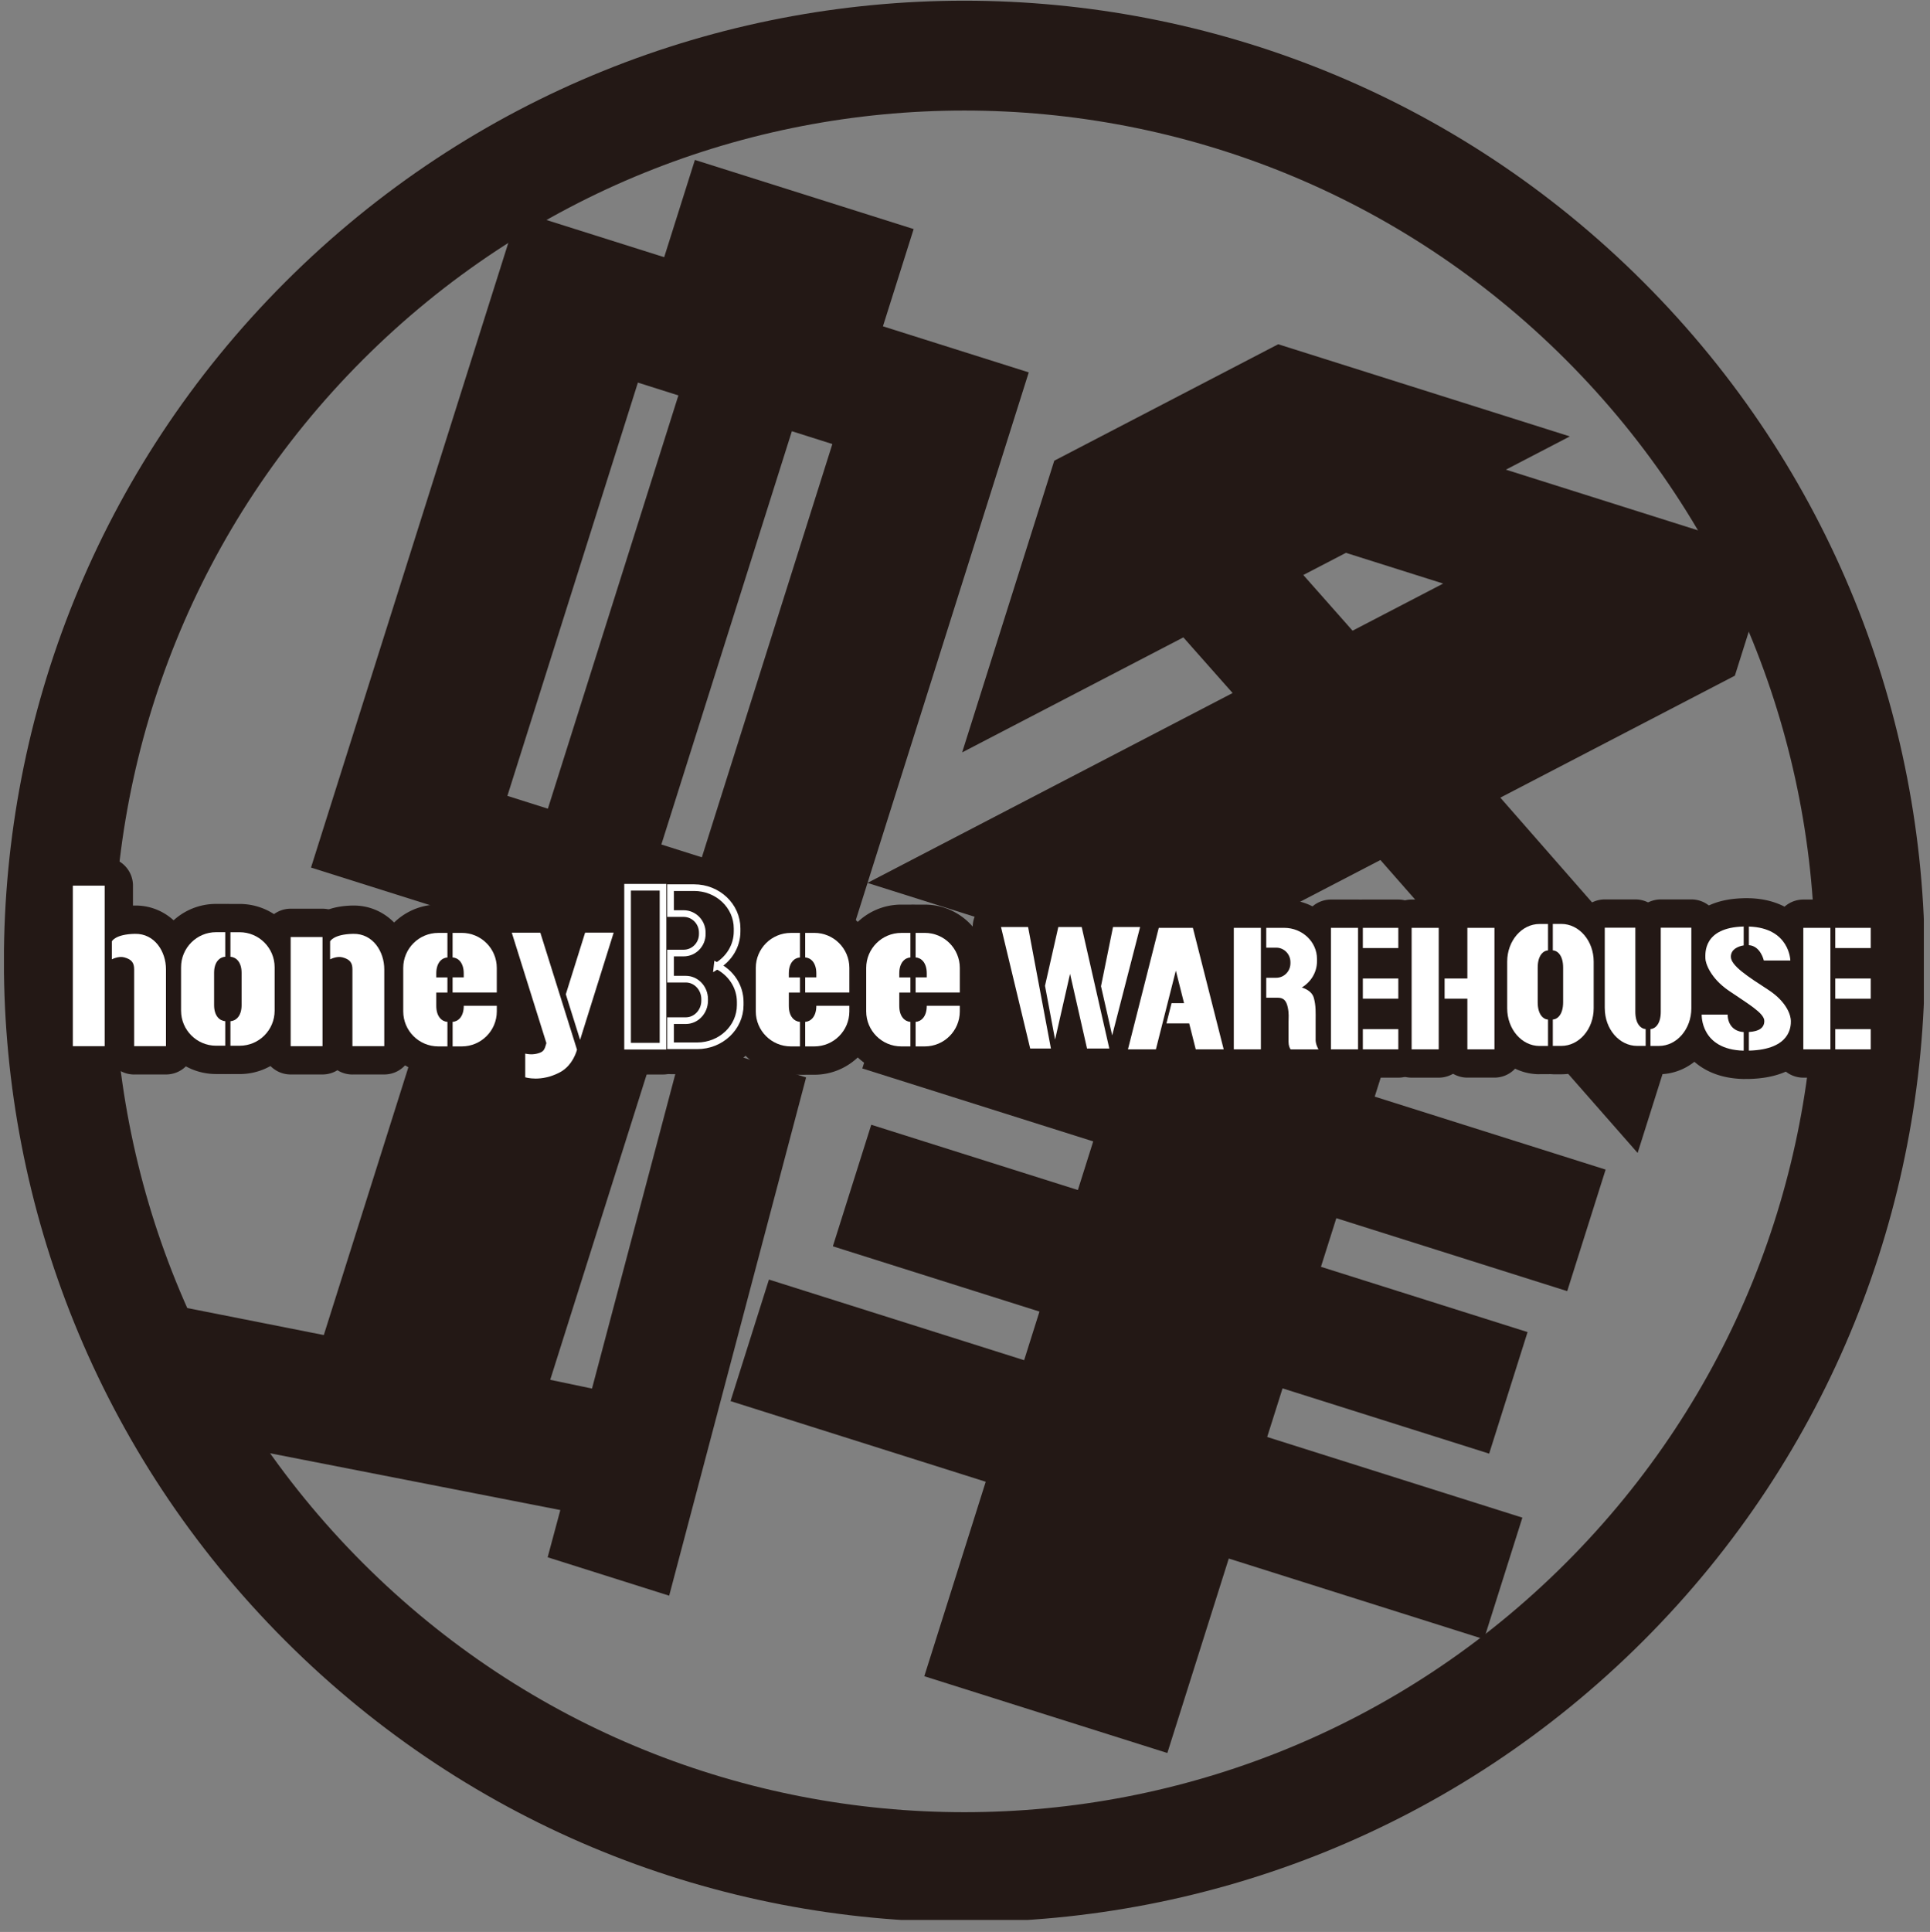 <?xml version="1.0" encoding="UTF-8"?>
<svg data-bbox="13.38 16.711 557.3 544.26" viewBox="0 0 580 580.45" xmlns="http://www.w3.org/2000/svg" data-type="ugc">
    <rect x="0" y="0" width="580" height="580.45" fill="#808080" stroke="none"/>
    <g>
        <defs>
            <clipPath id="31c1a9a5-9918-49dd-8afa-7e54608461c2">
                <path stroke-width="0" d="M578.15 0v576.85H1.19V0h576.96z"/>
            </clipPath>
        </defs>
        <g clip-path="url(#31c1a9a5-9918-49dd-8afa-7e54608461c2)">
            <path stroke="#231815" stroke-miterlimit="10" stroke-width="33" fill="none" d="M482.226 96.416c106.273 106.274 106.273 278.577 0 384.85-106.274 106.274-278.577 106.274-384.85 0-106.274-106.273-106.274-278.576 0-384.85 106.273-106.273 278.576-106.273 384.85 0z"/>
            <path d="m93.47 260.64 62.3-197.21 43.83 13.84 9.23-29.22 65.74 20.77-9.23 29.22 43.82 13.84-48.45 153.39-13.84 43.83-43.83-13.84-37.69 119.3 12.56 2.63 27.82-105.01 36.52 11.54-41.15 155.7-36.52-11.54 3.81-14.19-127.98-25.03 11.54-36.52 45.36 8.97L137.3 274.5l-43.83-13.84Zm59.01-21.52 12.17 3.85 39.22-124.17-12.17-3.85-39.22 124.17Zm97.66-105.71-12.17-3.85-39.22 124.17 12.17 3.85 39.22-124.17Zm66.7 5 67.28-34.98 87.65 27.69-19.22 9.99 80.35 25.38-11.54 36.52-70.48 36.64 55.1 62.92-13.84 43.83-77.3-88.01-28.04 14.57 40.17 12.69-13.84 43.83 69.39 21.92-11.54 36.52L401.59 366l-4.62 14.61 62.09 19.61-11.54 36.52-62.09-19.61-4.62 14.61 76.69 24.23-11.54 36.52-76.69-24.23-18.46 58.43-73.04-23.07 18.46-58.43-76.69-24.23 11.54-36.52 76.69 24.23 4.61-14.61-62.09-19.61 11.54-36.52 62.09 19.61 4.61-14.61-69.39-21.92 11.54-36.52 69.39 21.92 4.62-14.61-84-26.53 109.73-57.05-14.8-16.72-66.48 34.56 27.69-87.65Zm74.83 34.35 14.8 16.73 27.23-14.16-29.22-9.23-12.82 6.66Z" fill="#231815"/>
            <path fill="#231815" d="M39.96 266.09v48.24a8.5 8.5 0 0 1-8.5 8.5h-9.58a8.5 8.5 0 0 1-8.5-8.5v-48.24a8.5 8.5 0 0 1 8.5-8.5h9.58a8.5 8.5 0 0 1 8.5 8.5z"/>
            <path d="M40.32 322.83a8.5 8.5 0 0 1-8.5-8.5v-17.78a8.518 8.518 0 0 1-6.7-8.31v-5.39c0-1.19.25-2.37.74-3.46.95-2.13 4.27-7.11 14.54-7.32h.36c9.89 0 17.64 8.41 17.64 19.15v23.1a8.5 8.5 0 0 1-8.5 8.5h-9.57Z" fill="#231815"/>
            <path d="M105.9 322.83a8.5 8.5 0 0 1-8.5-8.5v-17.78a8.13 8.13 0 0 1-2.57-1.02 8.518 8.518 0 0 1-4.13-7.29v-5.39c0-1.19.25-2.37.73-3.46.95-2.13 4.26-7.12 14.54-7.32h.36c9.89 0 17.65 8.41 17.65 19.15v23.1a8.5 8.5 0 0 1-8.5 8.5h-9.57Z" fill="#231815"/>
            <path fill="#231815" d="M105.42 281.52v32.8a8.5 8.5 0 0 1-8.5 8.5h-9.58a8.5 8.5 0 0 1-8.5-8.5v-32.8a8.5 8.5 0 0 1 8.5-8.5h9.58a8.5 8.5 0 0 1 8.5 8.5z"/>
            <path fill="#231815" d="M207.75 266.57v47.76a8.5 8.5 0 0 1-8.5 8.5h-10.66a8.5 8.5 0 0 1-8.5-8.5v-47.76a8.5 8.5 0 0 1 8.5-8.5h10.66a8.5 8.5 0 0 1 8.5 8.5z"/>
            <path d="M69.25 322.69a8.5 8.5 0 0 1-8.5-8.5v-7.37c0-2.75 1.31-5.2 3.35-6.76v-5.84a8.507 8.507 0 0 1-3.35-6.76v-7.37a8.5 8.5 0 0 1 8.5-8.5H72c10.5 0 19.04 8.54 19.04 19.03v13.05c0 10.5-8.54 19.03-19.04 19.03h-2.75Z" fill="#231815"/>
            <path d="M64.94 322.69c-10.5 0-19.04-8.54-19.04-19.03v-13.05c0-10.5 8.54-19.03 19.04-19.03h2.75a8.5 8.5 0 0 1 8.5 8.5v7.37c0 2.75-1.31 5.21-3.35 6.77v5.83a8.512 8.512 0 0 1 3.35 6.77v7.37a8.5 8.5 0 0 1-8.5 8.5h-2.75Z" fill="#231815"/>
            <path d="M136.01 306.71a8.5 8.5 0 0 1-8.5-8.5v-4.55c0-1.06.19-2.07.54-3-.35-.93-.54-1.95-.54-3v-7.37a8.5 8.5 0 0 1 8.5-8.5h2.76c10.49 0 19.03 8.54 19.03 19.04v7.39a8.5 8.5 0 0 1-8.5 8.5h-13.28Z" fill="#231815"/>
            <path d="M131.7 322.9c-10.5 0-19.03-8.54-19.03-19.04v-13.04c0-10.5 8.54-19.04 19.03-19.04h2.75a8.5 8.5 0 0 1 8.5 8.5v7.37c0 1.05-.19 2.07-.54 3 .35.93.54 1.94.54 3v4.55a8.5 8.5 0 0 1-1.23 4.41 8.5 8.5 0 0 1 1.23 4.41v7.37a8.5 8.5 0 0 1-8.5 8.5h-2.75Z" fill="#231815"/>
            <path d="M136.01 322.9a8.5 8.5 0 0 1-8.5-8.5v-7.37c0-2.87 1.43-5.43 3.63-6.97.96-3.65 4.28-6.36 8.22-6.36h9.93a8.5 8.5 0 0 1 8.5 8.5v1.67c0 10.5-8.54 19.04-19.03 19.04H136Z" fill="#231815"/>
            <path d="M241.97 306.71a8.5 8.5 0 0 1-8.5-8.5v-4.55c0-1.06.19-2.07.54-3-.35-.93-.54-1.95-.54-3v-7.37a8.5 8.5 0 0 1 8.5-8.5h2.75c10.49 0 19.03 8.54 19.03 19.04v7.39a8.5 8.5 0 0 1-8.5 8.5h-13.28Z" fill="#231815"/>
            <path d="M237.65 322.9c-10.5 0-19.04-8.54-19.04-19.03v-13.04c0-10.5 8.54-19.04 19.04-19.04h2.75a8.5 8.5 0 0 1 8.5 8.5v7.37c0 1.05-.19 2.06-.54 3 .35.93.54 1.94.54 3v4.55a8.5 8.5 0 0 1-1.23 4.41 8.5 8.5 0 0 1 1.23 4.41v7.37a8.5 8.5 0 0 1-8.5 8.5h-2.75Z" fill="#231815"/>
            <path d="M241.97 322.9a8.5 8.5 0 0 1-8.5-8.5v-7.37c0-2.87 1.43-5.43 3.63-6.97.96-3.65 4.28-6.36 8.22-6.36h9.93a8.5 8.5 0 0 1 8.5 8.5v1.67c0 10.5-8.54 19.03-19.03 19.03h-2.75Z" fill="#231815"/>
            <path d="M275.16 306.71a8.5 8.5 0 0 1-8.5-8.5v-4.55c0-1.06.19-2.07.54-3-.35-.93-.54-1.95-.54-3v-7.37a8.5 8.5 0 0 1 8.5-8.5h2.75c10.5 0 19.03 8.54 19.03 19.04v7.39a8.5 8.5 0 0 1-8.5 8.5h-13.28Z" fill="#231815"/>
            <path d="M270.84 322.9c-10.5 0-19.04-8.54-19.04-19.03v-13.04c0-10.5 8.54-19.04 19.04-19.04h2.75a8.5 8.5 0 0 1 8.5 8.5v7.37c0 1.05-.19 2.06-.54 3 .35.93.54 1.94.54 3v4.55a8.5 8.5 0 0 1-1.23 4.41 8.5 8.5 0 0 1 1.23 4.41v7.37a8.5 8.5 0 0 1-8.5 8.5h-2.75Z" fill="#231815"/>
            <path d="M275.16 322.9a8.5 8.5 0 0 1-8.5-8.5v-7.37c0-2.87 1.43-5.43 3.63-6.97.96-3.65 4.28-6.36 8.22-6.36h9.93a8.5 8.5 0 0 1 8.5 8.5v1.67c0 10.5-8.54 19.03-19.03 19.03h-2.75Z" fill="#231815"/>
            <path d="M201.51 322.71a8.5 8.5 0 0 1-8.5-8.5v-7.55c0-2.46 1.04-4.67 2.71-6.23a8.474 8.474 0 0 1-2.71-6.23v-7.85c0-2.31.92-4.4 2.41-5.93a8.47 8.47 0 0 1-2.41-5.93v-7.79a8.5 8.5 0 0 1 8.5-8.5h7.07c11.82 0 21.43 9.31 21.43 20.75v.91c0 3.5-.89 6.86-2.54 9.82 2.24 3.31 3.49 7.24 3.49 11.38v.91c0 11.44-9.61 20.75-21.43 20.75h-8.02Z" fill="#231815"/>
            <path d="M160.95 332.55c-3.03 0-5.16-.62-5.74-.8a8.511 8.511 0 0 1-5.88-8.09v-7.12c0-2.65 1.24-5.16 3.35-6.76.39-.3.8-.55 1.22-.78l-8.23-26.24a8.507 8.507 0 0 1 8.11-11.05h8.58c3.72 0 7 2.41 8.11 5.96l11.02 35.16c.46 1.47.51 3.04.15 4.54-.34 1.38-2.36 8.47-9.24 12.2-3.59 1.94-7.55 2.97-11.47 2.97Z" fill="#231815"/>
            <path d="M174.32 320.92c-3.72 0-7-2.41-8.11-5.96l-4.29-13.7a8.466 8.466 0 0 1 0-5.08l5.8-18.51a8.498 8.498 0 0 1 8.11-5.96h8.58c2.71 0 5.25 1.29 6.85 3.47 1.6 2.18 2.07 5 1.26 7.58l-10.1 32.2a8.498 8.498 0 0 1-8.11 5.96Z" fill="#231815"/>
            <path d="M496 322.75a8.5 8.5 0 0 1-8.5-8.5v-5.05c0-2.63 1.2-5 3.1-6.56v-23.91a8.5 8.5 0 0 1 8.5-8.5h9.19a8.5 8.5 0 0 1 8.5 8.5v24.2c0 10.93-8.18 19.82-18.24 19.82H496Z" fill="#231815"/>
            <path d="M466.65 322.75a8.5 8.5 0 0 1-8.5-8.5v-7.92c0-2.63 1.2-5 3.1-6.56v-7.68a8.474 8.474 0 0 1-3.1-6.56v-7.92a8.5 8.5 0 0 1 8.5-8.5h2.54c10.06 0 18.25 8.89 18.25 19.82v14.02c0 10.93-8.18 19.82-18.25 19.82h-2.54Z" fill="#231815"/>
            <path d="M462.66 322.75c-10.06 0-18.24-8.89-18.24-19.82v-14.02c0-10.93 8.18-19.82 18.24-19.82h2.54a8.5 8.5 0 0 1 8.5 8.5v7.92c0 2.63-1.2 5-3.1 6.56v7.68a8.49 8.49 0 0 1 3.1 6.56v7.92a8.5 8.5 0 0 1-8.5 8.5h-2.54Z" fill="#231815"/>
            <path fill="#231815" d="M558.58 278.77v36.51a8.5 8.5 0 0 1-8.5 8.5h-8.15a8.5 8.5 0 0 1-8.5-8.5v-36.51a8.5 8.5 0 0 1 8.5-8.5h8.15a8.5 8.5 0 0 1 8.5 8.5z"/>
            <path fill="#231815" d="M570.68 278.77v6.07a8.5 8.5 0 0 1-8.5 8.5h-10.66a8.5 8.5 0 0 1-8.5-8.5v-6.07a8.5 8.5 0 0 1 8.5-8.5h10.66a8.5 8.5 0 0 1 8.5 8.5z"/>
            <path fill="#231815" d="M570.68 309.2v6.08a8.5 8.5 0 0 1-8.5 8.5h-10.66a8.5 8.5 0 0 1-8.5-8.5v-6.08a8.5 8.5 0 0 1 8.5-8.5h10.66a8.5 8.5 0 0 1 8.5 8.5z"/>
            <path fill="#231815" d="M570.68 293.98v6.07a8.5 8.5 0 0 1-8.5 8.5h-10.66a8.5 8.5 0 0 1-8.5-8.5v-6.07a8.5 8.5 0 0 1 8.5-8.5h10.66a8.5 8.5 0 0 1 8.5 8.5z"/>
            <path fill="#231815" d="M416.63 278.77v36.51a8.5 8.5 0 0 1-8.5 8.5h-8.16a8.5 8.5 0 0 1-8.5-8.5v-36.51a8.5 8.5 0 0 1 8.5-8.5h8.16a8.5 8.5 0 0 1 8.5 8.5z"/>
            <path fill="#231815" d="M428.73 278.77v6.08a8.5 8.5 0 0 1-8.5 8.5h-10.67a8.5 8.5 0 0 1-8.5-8.5v-6.08a8.5 8.5 0 0 1 8.5-8.5h10.67a8.5 8.5 0 0 1 8.5 8.5z"/>
            <path fill="#231815" d="M428.73 309.2v6.08a8.5 8.5 0 0 1-8.5 8.5h-10.67a8.5 8.5 0 0 1-8.5-8.5v-6.08a8.5 8.5 0 0 1 8.5-8.5h10.67a8.5 8.5 0 0 1 8.5 8.5z"/>
            <path fill="#231815" d="M428.73 293.98v6.07a8.5 8.5 0 0 1-8.5 8.5h-10.67a8.5 8.5 0 0 1-8.5-8.5v-6.07a8.5 8.5 0 0 1 8.5-8.5h10.67a8.5 8.5 0 0 1 8.5 8.5z"/>
            <path d="M440.97 323.77a8.5 8.5 0 0 1-8.5-8.5v-6.88a8.5 8.5 0 0 1-6.84-8.34v-6.06a8.5 8.5 0 0 1 6.84-8.34v-6.88a8.5 8.5 0 0 1 8.5-8.5h8.14a8.5 8.5 0 0 1 8.5 8.5v36.5a8.5 8.5 0 0 1-8.5 8.5h-8.14Z" fill="#231815"/>
            <path fill="#231815" d="M440.86 278.77v36.51a8.5 8.5 0 0 1-8.5 8.5h-8.14a8.5 8.5 0 0 1-8.5-8.5v-36.51a8.5 8.5 0 0 1 8.5-8.5h8.14a8.5 8.5 0 0 1 8.5 8.5z"/>
            <path fill="#231815" d="M387.43 278.77v36.51a8.5 8.5 0 0 1-8.5 8.5h-8.15a8.5 8.5 0 0 1-8.5-8.5v-36.51a8.5 8.5 0 0 1 8.5-8.5h8.15a8.5 8.5 0 0 1 8.5 8.5z"/>
            <path d="M387.86 323.77c-2.75 0-5.33-1.33-6.93-3.57-1.44-2.02-2.2-4.52-2.2-7.23v-4.9c-3.83-.83-6.71-4.23-6.71-8.31v-5.99c0-1.66.48-3.21 1.3-4.52a8.497 8.497 0 0 1-1.3-4.52v-5.95a8.5 8.5 0 0 1 8.5-8.5h5.39c10.13 0 18.37 8.01 18.37 17.85v.69c0 2.64-.59 5.18-1.68 7.48.16.4.3.82.42 1.25.88 3.22.86 5.99.85 8.21v5.74a8.492 8.492 0 0 1-.23 7.97 8.492 8.492 0 0 1-7.39 4.3h-8.39Z" fill="#231815"/>
            <path d="M492.01 322.75c-10.06 0-18.24-8.89-18.24-19.82v-24.2a8.5 8.5 0 0 1 8.5-8.5h9.19a8.5 8.5 0 0 1 8.5 8.5v23.91a8.49 8.49 0 0 1 3.1 6.56v5.05a8.5 8.5 0 0 1-8.5 8.5h-2.54Z" fill="#231815"/>
            <path d="M359.34 323.77c-2.3 0-4.43-.93-5.98-2.46a8.478 8.478 0 0 1-5.99 2.46h-8.4c-2.62 0-5.1-1.21-6.71-3.28a8.487 8.487 0 0 1-1.53-7.31l9.25-36.5a8.504 8.504 0 0 1 8.24-6.41h10.25c3.89 0 7.29 2.64 8.24 6.41l9.26 36.5a8.52 8.52 0 0 1-1.53 7.31 8.505 8.505 0 0 1-6.71 3.28h-8.4Z" fill="#231815"/>
            <path d="M309.59 323.53c-3.93 0-7.35-2.69-8.27-6.52l-8.77-36.5a8.504 8.504 0 0 1 8.27-10.49h8.14c4.09 0 7.6 2.91 8.36 6.93l6.85 36.5c.47 2.49-.2 5.05-1.81 7a8.489 8.489 0 0 1-6.54 3.07h-6.23Z" fill="#231815"/>
            <path d="M326.67 323.53a8.51 8.51 0 0 1-6.66-3.21c-.92.34-1.91.52-2.93.52h-.16a8.515 8.515 0 0 1-8.2-6.93l-3.03-16.15c-.21-1.14-.19-2.32.06-3.45l4.01-17.66a8.504 8.504 0 0 1 8.29-6.62h7.03c3.97 0 7.41 2.75 8.29 6.62l8.3 36.5c.57 2.52-.03 5.17-1.65 7.19a8.507 8.507 0 0 1-6.65 3.2h-6.7Z" fill="#231815"/>
            <path d="M334.1 319.59a8.51 8.51 0 0 1-8.17-6.62l-3.36-14.77a8.472 8.472 0 0 1-.04-3.58l3.61-17.78c.8-3.96 4.29-6.81 8.33-6.81h8.14a8.52 8.52 0 0 1 6.72 3.29 8.495 8.495 0 0 1 1.51 7.33l-8.39 32.55a8.502 8.502 0 0 1-8.23 6.38h-.12Z" fill="#231815"/>
            <path d="M525.57 324.17c-2.21 0-4.34-.86-5.93-2.41a8.52 8.52 0 0 1-2.57-6.09v-5.6c0-1.19.25-2.32.69-3.36h-.01c-.97-.65-1.99-1.32-3.02-2.03-7.91-5.42-10.72-12.41-10.72-16.74-.17-8.51 4.94-17.67 19.79-18.06h.22c2.21 0 4.34.86 5.93 2.41a8.52 8.52 0 0 1 2.57 6.09v5.67c0 1.21-.26 2.37-.72 3.42 1.26.85 2.6 1.72 3.71 2.44l.46.29c9.96 6.46 10.74 14.3 10.74 16.54 0 8.17-5.48 17.01-20.9 17.42h-.22Z" fill="#231815"/>
            <path d="M530.06 297.07c-3.91 0-7.13-1.88-8.07-5.4a8.512 8.512 0 0 1-4.92-7.71v-5.59c0-2.3.93-4.51 2.59-6.11a8.49 8.49 0 0 1 5.91-2.39h.28c14.96.49 20.57 11.36 20.68 18.55a8.47 8.47 0 0 1-2.44 6.1 8.52 8.52 0 0 1-6.06 2.54h-7.97Z" fill="#231815"/>
            <path d="M523.8 324.17c-8.37-.21-13.25-3.59-15.87-6.39-5.11-5.47-5.1-12.04-5.04-13.3.2-4.55 3.94-8.14 8.5-8.14h7.81c3.79 0 7 2.48 8.1 5.9a8.505 8.505 0 0 1 5.22 7.84v5.59c0 2.29-.92 4.49-2.57 6.09a8.51 8.51 0 0 1-5.94 2.42h-.21Z" fill="#231815"/>
            <path fill="#ffffff" d="M31.46 266.09v48.23h-9.57v-48.23h9.57z"/>
            <path d="M33.61 288.23v-5.39s.96-2.15 6.94-2.27c5.98-.12 9.33 5.39 9.33 10.65v23.1h-9.57v-23.1c0-1.91-.72-2.99-2.99-3.59-1.74-.46-3.71.6-3.71.6Z" fill="#ffffff"/>
            <path d="M99.2 288.23v-5.39s.96-2.15 6.94-2.27c5.98-.12 9.34 5.39 9.34 10.65v23.1h-9.57v-23.1c0-1.91-.72-2.99-2.99-3.59-1.74-.46-3.71.6-3.71.6Z" fill="#ffffff"/>
            <path fill="#ffffff" d="M96.92 281.53v32.79h-9.57v-32.79h9.57z"/>
            <path stroke="#ffffff" stroke-width="2" fill="#231815" d="M199.25 266.57v47.75H188.6v-47.75h10.65z"/>
            <path d="M72 280.08h-2.75v7.37c1.64.12 3.35 1.52 3.35 4.84v9.7c0 3.32-1.71 4.72-3.35 4.83v7.37H72c5.82 0 10.53-4.71 10.53-10.53v-13.05c0-5.81-4.72-10.53-10.53-10.53Z" fill="#ffffff"/>
            <path d="M64.34 301.98v-9.7c0-3.32 1.71-4.72 3.35-4.84v-7.37h-2.75c-5.81 0-10.53 4.72-10.53 10.53v13.05c0 5.81 4.72 10.53 10.53 10.53h2.75v-7.37c-1.64-.11-3.35-1.52-3.35-4.83Z" fill="#ffffff"/>
            <path d="M138.77 280.28h-2.76v7.37c1.64.11 3.35 1.51 3.35 4.83v1.17h-3.35v4.55h13.28v-7.39c0-5.82-4.71-10.53-10.53-10.53Z" fill="#ffffff"/>
            <path d="M131.11 302.19v-3.98h3.35v-4.55h-3.35v-1.17c0-3.32 1.71-4.72 3.35-4.83v-7.37h-2.75c-5.82 0-10.53 4.71-10.53 10.53v13.04c0 5.82 4.71 10.53 10.53 10.53h2.75v-7.37c-1.64-.12-3.35-1.51-3.35-4.83Z" fill="#ffffff"/>
            <path d="M138.77 314.39c5.81 0 10.53-4.71 10.53-10.53v-1.67h-9.93c0 3.32-1.71 4.71-3.35 4.83v7.37h2.76Z" fill="#ffffff"/>
            <path d="M244.72 280.28h-2.75v7.37c1.64.11 3.35 1.51 3.35 4.83v1.17h-3.35v4.55h13.28v-7.39c0-5.82-4.71-10.53-10.53-10.53Z" fill="#ffffff"/>
            <path d="M237.06 302.19v-3.98h3.35v-4.55h-3.35v-1.17c0-3.32 1.71-4.72 3.35-4.83v-7.37h-2.75c-5.81 0-10.53 4.71-10.53 10.53v13.04c0 5.82 4.72 10.53 10.53 10.53h2.75v-7.37c-1.64-.12-3.35-1.51-3.35-4.83Z" fill="#ffffff"/>
            <path d="M244.72 314.39c5.82 0 10.53-4.71 10.53-10.53v-1.67h-9.93c0 3.32-1.71 4.71-3.35 4.83v7.37h2.75Z" fill="#ffffff"/>
            <path d="M277.91 280.28h-2.75v7.37c1.64.11 3.35 1.51 3.35 4.83v1.17h-3.35v4.55h13.28v-7.39c0-5.82-4.71-10.53-10.53-10.53Z" fill="#ffffff"/>
            <path d="M270.25 302.19v-3.98h3.34v-4.55h-3.34v-1.17c0-3.32 1.7-4.72 3.34-4.83v-7.37h-2.75c-5.81 0-10.53 4.71-10.53 10.53v13.04c0 5.82 4.72 10.53 10.53 10.53h2.75v-7.37c-1.64-.12-3.34-1.51-3.34-4.83Z" fill="#ffffff"/>
            <path d="M277.91 314.39c5.82 0 10.53-4.71 10.53-10.53v-1.67h-9.93c0 3.32-1.71 4.71-3.35 4.83v7.37h2.75Z" fill="#ffffff"/>
            <path d="M215.51 290.19c3.6-2.18 6-5.99 6-10.34v-.91c0-6.77-5.79-12.25-12.93-12.25h-7.07v7.79h3.94c3.09 0 5.6 2.56 5.6 5.72v.42c0 3.16-2.5 5.72-5.6 5.72h-3.94v7.85h4.58c3.13 0 5.67 2.69 5.67 6v.45c0 3.32-2.54 6.01-5.67 6.01h-4.58v7.55h8.02c7.14 0 12.92-5.49 12.92-12.25v-.91c0-4.72-2.82-8.82-6.94-10.86Z" stroke="#ffffff" stroke-width="2" fill="#231815"/>
            <path d="m164.2 313.4-10.4-33.18h8.58l6.73 21.47 4.29 13.69s-1.12 4.61-5.03 6.73c-5.74 3.11-10.53 1.56-10.53 1.56v-7.12s1.74.48 3.59 0c1.97-.51 2.19-1.08 2.77-3.14Z" fill="#ffffff"/>
            <path fill="#ffffff" d="m170.04 298.72.62 2 3.67 11.69 10.09-32.2h-8.58l-5.8 18.51z"/>
            <path d="M499.09 304c0 3.57-1.58 5.07-3.1 5.2v5.05h2.55c5.38 0 9.74-5.07 9.74-11.32v-24.2h-9.19V304Z" fill="#ffffff"/>
            <path d="M469.19 277.6h-2.54v7.92c1.51.12 3.1 1.62 3.1 5.19v10.41c0 3.57-1.58 5.08-3.1 5.2v7.92h2.54c5.38 0 9.74-5.07 9.74-11.31v-14.02c0-6.25-4.36-11.32-9.74-11.32Z" fill="#ffffff"/>
            <path d="M462.11 301.13v-10.41c0-3.57 1.58-5.07 3.1-5.19v-7.92h-2.54c-5.38 0-9.73 5.07-9.73 11.32v14.02c0 6.25 4.36 11.31 9.73 11.31h2.54v-7.92c-1.52-.12-3.1-1.62-3.1-5.2Z" fill="#ffffff"/>
            <path fill="#ffffff" d="M550.07 278.77v36.5h-8.14v-36.5h8.14z"/>
            <path fill="#ffffff" d="M562.19 278.77v6.07h-10.66v-6.07h10.66z"/>
            <path fill="#ffffff" d="M562.19 309.2v6.07h-10.66v-6.07h10.66z"/>
            <path fill="#ffffff" d="M562.19 293.99v6.07h-10.66v-6.07h10.66z"/>
            <path fill="#ffffff" d="M408.12 278.77v36.5h-8.15v-36.5h8.15z"/>
            <path fill="#ffffff" d="M420.22 278.77v6.07h-10.66v-6.07h10.66z"/>
            <path fill="#ffffff" d="M420.22 309.2v6.07h-10.66v-6.07h10.66z"/>
            <path fill="#ffffff" d="M420.22 293.99v6.06h-10.66v-6.06h10.66z"/>
            <path fill="#ffffff" d="M440.97 278.77v15.22h-6.84v6.06h6.84v15.22h8.14v-36.5h-8.14z"/>
            <path fill="#ffffff" d="M432.36 278.77v36.5h-8.14v-36.5h8.14z"/>
            <path fill="#ffffff" d="M378.92 278.77v36.5h-8.14v-36.5h8.14z"/>
            <path d="M395.37 312.31v-5.68c0-2.33.12-4.43-.54-6.82-.66-2.39-3.62-3.11-3.62-3.11 2.75-1.66 4.57-4.57 4.57-7.89v-.69c0-5.16-4.42-9.35-9.86-9.35h-5.39v5.95h3c2.36 0 4.27 1.95 4.27 4.36v.33c0 2.41-1.91 4.36-4.27 4.36h-3v5.99h3.48c1.79 0 2.56.95 2.98 2.87.42 1.92.24 3.17.24 4.37v5.99c0 1.15.33 1.88.62 2.3h8.39c-.27-.46-.88-1.62-.88-2.96Z" fill="#ffffff"/>
            <path d="M482.27 302.93c0 6.25 4.37 11.31 9.74 11.31h2.54v-5.05c-1.51-.12-3.1-1.63-3.1-5.2v-25.27h-9.19v24.2Z" fill="#ffffff"/>
            <path fill="#ffffff" d="m367.74 315.27-9.26-36.5h-10.25l-9.26 36.5h8.4l5.99-23.66 2.47 9.79h-3.76l-1.53 6.07h6.83l1.97 7.8h8.4z"/>
            <path fill="#ffffff" d="M315.82 315.03h-6.23l-8.77-36.5h8.14l6.86 36.5z"/>
            <path fill="#ffffff" d="M325.07 278.53h-7.03l-4 17.66 3.03 16.15 4.5-19.76 5.1 22.45h6.7l-8.3-36.5z"/>
            <path fill="#ffffff" d="M342.62 278.53h-8.14l-3.61 17.78 3.36 14.77 8.39-32.55z"/>
            <path d="M538.19 306.75c0-1.44-.96-5.58-6.86-9.41s-11.17-7.18-11.17-9.89c0-2.18 2.05-3.12 3.85-3.41v-5.67c-12.26.32-11.51 8.15-11.51 9.55s1.44 5.9 7.03 9.73c5.58 3.83 10.68 6.7 10.68 9.09 0 2.14-1.66 3.13-4.64 3.32v5.6c12.77-.33 12.62-7.52 12.62-8.92Z" fill="#ffffff"/>
            <path d="M530.06 288.57h7.97s-.16-9.79-12.46-10.19v5.59c3.53.24 4.49 4.6 4.49 4.6Z" fill="#ffffff"/>
            <path d="M519.2 304.84h-7.81s-.45 10.5 12.62 10.83v-5.59c-3.34-.21-4.81-2.65-4.81-5.24Z" fill="#ffffff"/>
        </g>
    </g>
</svg>
